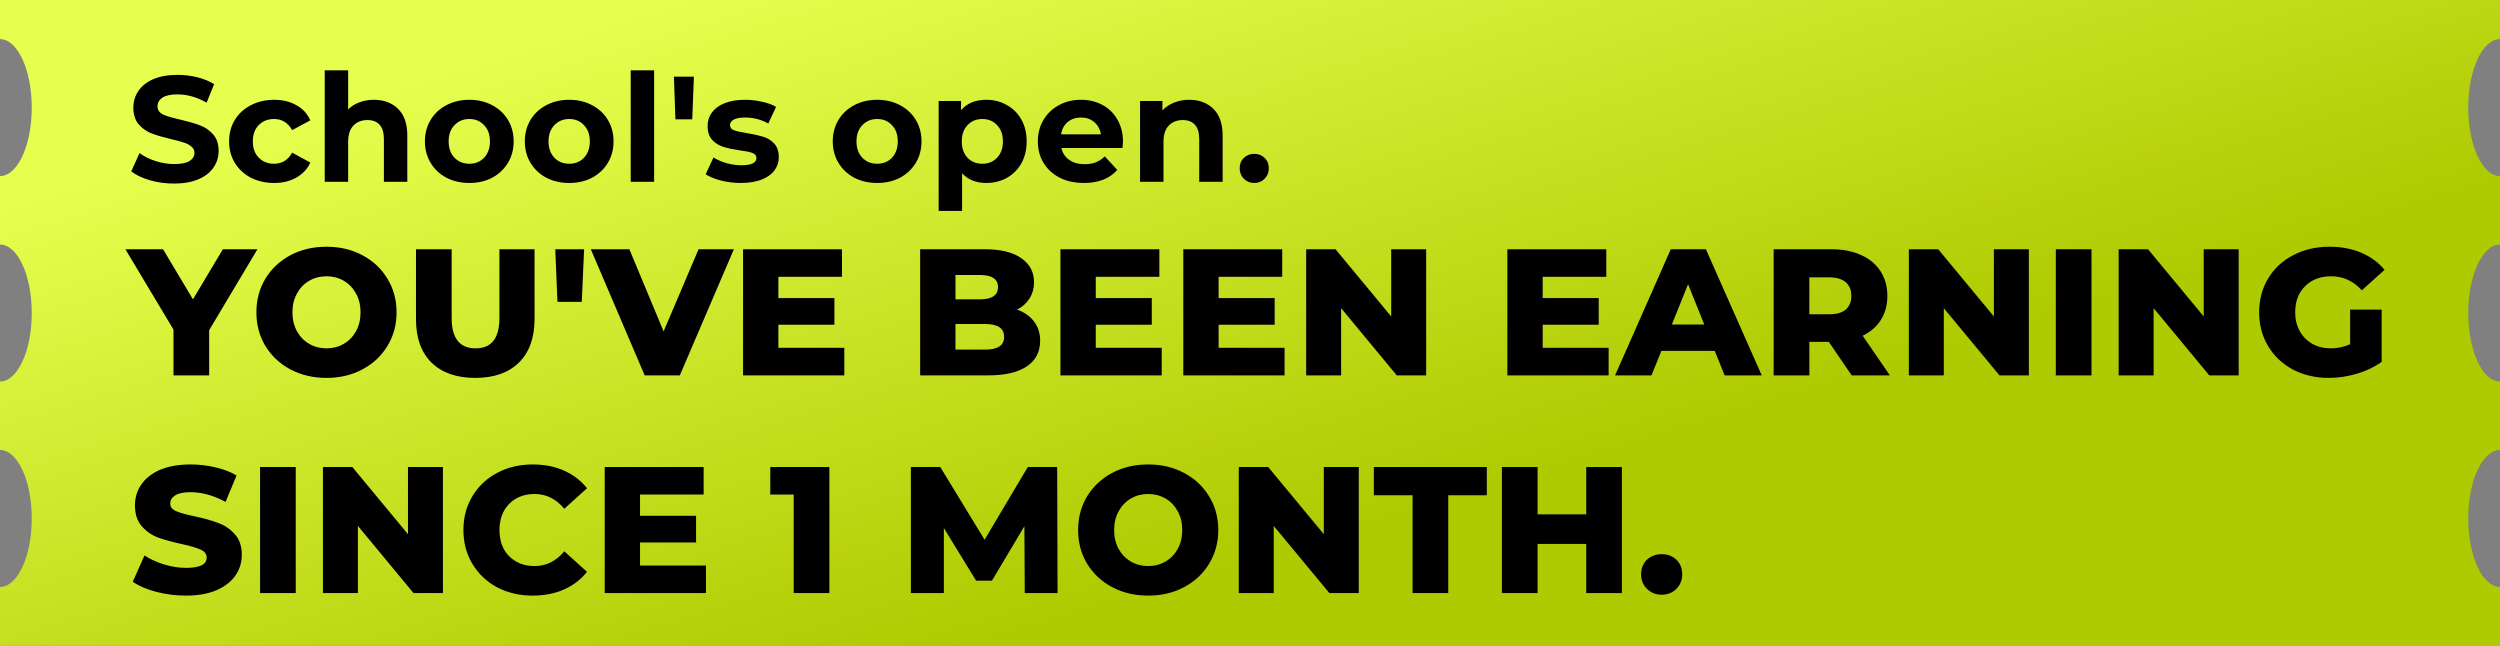 <?xml version="1.0" encoding="UTF-8"?> <svg xmlns="http://www.w3.org/2000/svg" width="333" height="86" viewBox="0 0 333 86" fill="none"><rect x="0" y="0" width="333" height="86" fill="#808080" stroke="none"/> <g clip-path="url(#clip0_1_2)"> <path fill-rule="evenodd" clip-rule="evenodd" d="M0 0H333V5.212C330.664 5.212 328.77 9.296 328.77 14.333C328.77 19.371 330.664 23.454 333 23.454V32.576C330.664 32.576 328.77 36.66 328.77 41.697C328.77 46.734 330.664 50.818 333 50.818V59.939C330.664 59.939 328.77 64.023 328.77 69.061C328.77 74.098 330.664 78.182 333 78.182V86H0V78.182C2.336 78.182 4.23 74.098 4.23 69.061C4.23 64.023 2.336 59.939 0 59.939V50.818C2.336 50.818 4.23 46.734 4.23 41.697C4.23 36.66 2.336 32.576 0 32.576V23.454C2.336 23.454 4.23 19.371 4.23 14.333C4.23 9.296 2.336 5.212 0 5.212V0Z" fill="url(#paint0_linear_1_2)"></path> <path d="M23.182 24.452C22.075 24.452 21.002 24.305 19.962 24.012C18.935 23.706 18.109 23.312 17.482 22.832L18.582 20.392C19.182 20.832 19.895 21.186 20.722 21.452C21.549 21.719 22.375 21.852 23.202 21.852C24.122 21.852 24.802 21.719 25.242 21.452C25.682 21.172 25.902 20.805 25.902 20.352C25.902 20.019 25.769 19.745 25.502 19.532C25.249 19.305 24.915 19.125 24.502 18.992C24.102 18.859 23.555 18.712 22.862 18.552C21.795 18.299 20.922 18.046 20.242 17.792C19.562 17.539 18.975 17.132 18.482 16.572C18.002 16.012 17.762 15.265 17.762 14.332C17.762 13.519 17.982 12.786 18.422 12.132C18.862 11.466 19.522 10.939 20.402 10.552C21.295 10.165 22.382 9.972 23.662 9.972C24.555 9.972 25.429 10.079 26.282 10.292C27.135 10.505 27.882 10.812 28.522 11.212L27.522 13.672C26.229 12.939 24.935 12.572 23.642 12.572C22.735 12.572 22.062 12.719 21.622 13.012C21.195 13.306 20.982 13.692 20.982 14.172C20.982 14.652 21.229 15.012 21.722 15.252C22.229 15.479 22.995 15.706 24.022 15.932C25.089 16.186 25.962 16.439 26.642 16.692C27.322 16.945 27.902 17.346 28.382 17.892C28.875 18.439 29.122 19.179 29.122 20.112C29.122 20.912 28.895 21.645 28.442 22.312C28.002 22.965 27.335 23.485 26.442 23.872C25.549 24.259 24.462 24.452 23.182 24.452ZM36.516 24.372C35.369 24.372 34.336 24.139 33.416 23.672C32.509 23.192 31.796 22.532 31.276 21.692C30.769 20.852 30.516 19.899 30.516 18.832C30.516 17.765 30.769 16.812 31.276 15.972C31.796 15.132 32.509 14.479 33.416 14.012C34.336 13.532 35.369 13.292 36.516 13.292C37.649 13.292 38.636 13.532 39.476 14.012C40.329 14.479 40.949 15.152 41.336 16.032L38.916 17.332C38.356 16.346 37.549 15.852 36.496 15.852C35.682 15.852 35.009 16.119 34.476 16.652C33.943 17.186 33.676 17.912 33.676 18.832C33.676 19.752 33.943 20.479 34.476 21.012C35.009 21.546 35.682 21.812 36.496 21.812C37.562 21.812 38.369 21.319 38.916 20.332L41.336 21.652C40.949 22.506 40.329 23.172 39.476 23.652C38.636 24.132 37.649 24.372 36.516 24.372ZM49.794 13.292C51.127 13.292 52.201 13.692 53.014 14.492C53.841 15.292 54.254 16.479 54.254 18.052V24.212H51.134V18.532C51.134 17.679 50.947 17.046 50.574 16.632C50.201 16.206 49.661 15.992 48.954 15.992C48.167 15.992 47.541 16.239 47.074 16.732C46.608 17.212 46.374 17.932 46.374 18.892V24.212H43.254V9.372H46.374V14.572C46.788 14.159 47.288 13.845 47.874 13.632C48.461 13.405 49.101 13.292 49.794 13.292ZM62.52 24.372C61.386 24.372 60.366 24.139 59.459 23.672C58.566 23.192 57.866 22.532 57.359 21.692C56.853 20.852 56.599 19.899 56.599 18.832C56.599 17.765 56.853 16.812 57.359 15.972C57.866 15.132 58.566 14.479 59.459 14.012C60.366 13.532 61.386 13.292 62.52 13.292C63.653 13.292 64.666 13.532 65.559 14.012C66.453 14.479 67.153 15.132 67.659 15.972C68.166 16.812 68.419 17.765 68.419 18.832C68.419 19.899 68.166 20.852 67.659 21.692C67.153 22.532 66.453 23.192 65.559 23.672C64.666 24.139 63.653 24.372 62.52 24.372ZM62.52 21.812C63.319 21.812 63.973 21.546 64.48 21.012C64.999 20.465 65.26 19.739 65.26 18.832C65.26 17.925 64.999 17.206 64.48 16.672C63.973 16.125 63.319 15.852 62.52 15.852C61.719 15.852 61.059 16.125 60.539 16.672C60.02 17.206 59.76 17.925 59.76 18.832C59.76 19.739 60.02 20.465 60.539 21.012C61.059 21.546 61.719 21.812 62.52 21.812ZM75.825 24.372C74.692 24.372 73.672 24.139 72.765 23.672C71.872 23.192 71.172 22.532 70.665 21.692C70.158 20.852 69.905 19.899 69.905 18.832C69.905 17.765 70.158 16.812 70.665 15.972C71.172 15.132 71.872 14.479 72.765 14.012C73.672 13.532 74.692 13.292 75.825 13.292C76.958 13.292 77.972 13.532 78.865 14.012C79.758 14.479 80.458 15.132 80.965 15.972C81.472 16.812 81.725 17.765 81.725 18.832C81.725 19.899 81.472 20.852 80.965 21.692C80.458 22.532 79.758 23.192 78.865 23.672C77.972 24.139 76.958 24.372 75.825 24.372ZM75.825 21.812C76.625 21.812 77.278 21.546 77.785 21.012C78.305 20.465 78.565 19.739 78.565 18.832C78.565 17.925 78.305 17.206 77.785 16.672C77.278 16.125 76.625 15.852 75.825 15.852C75.025 15.852 74.365 16.125 73.845 16.672C73.325 17.206 73.065 17.925 73.065 18.832C73.065 19.739 73.325 20.465 73.845 21.012C74.365 21.546 75.025 21.812 75.825 21.812ZM84.01 9.372H87.13V24.212H84.01V9.372ZM89.766 10.212H92.426L92.206 15.892H89.966L89.766 10.212ZM98.655 24.372C97.762 24.372 96.889 24.265 96.035 24.052C95.182 23.826 94.502 23.546 93.995 23.212L95.035 20.972C95.515 21.279 96.095 21.532 96.775 21.732C97.455 21.919 98.122 22.012 98.775 22.012C100.095 22.012 100.755 21.686 100.755 21.032C100.755 20.726 100.575 20.506 100.215 20.372C99.855 20.239 99.302 20.125 98.555 20.032C97.675 19.899 96.949 19.745 96.375 19.572C95.802 19.399 95.302 19.092 94.875 18.652C94.462 18.212 94.255 17.585 94.255 16.772C94.255 16.092 94.449 15.492 94.835 14.972C95.235 14.439 95.809 14.025 96.555 13.732C97.315 13.439 98.209 13.292 99.235 13.292C99.995 13.292 100.749 13.379 101.495 13.552C102.255 13.712 102.882 13.939 103.375 14.232L102.335 16.452C101.389 15.919 100.355 15.652 99.235 15.652C98.569 15.652 98.069 15.745 97.735 15.932C97.402 16.119 97.235 16.359 97.235 16.652C97.235 16.985 97.415 17.219 97.775 17.352C98.135 17.485 98.709 17.612 99.495 17.732C100.375 17.879 101.095 18.039 101.655 18.212C102.215 18.372 102.702 18.672 103.115 19.112C103.529 19.552 103.735 20.166 103.735 20.952C103.735 21.619 103.535 22.212 103.135 22.732C102.735 23.252 102.149 23.659 101.375 23.952C100.615 24.232 99.709 24.372 98.655 24.372ZM116.844 24.372C115.711 24.372 114.691 24.139 113.784 23.672C112.891 23.192 112.191 22.532 111.684 21.692C111.178 20.852 110.924 19.899 110.924 18.832C110.924 17.765 111.178 16.812 111.684 15.972C112.191 15.132 112.891 14.479 113.784 14.012C114.691 13.532 115.711 13.292 116.844 13.292C117.978 13.292 118.991 13.532 119.884 14.012C120.778 14.479 121.478 15.132 121.984 15.972C122.491 16.812 122.744 17.765 122.744 18.832C122.744 19.899 122.491 20.852 121.984 21.692C121.478 22.532 120.778 23.192 119.884 23.672C118.991 24.139 117.978 24.372 116.844 24.372ZM116.844 21.812C117.644 21.812 118.298 21.546 118.804 21.012C119.324 20.465 119.584 19.739 119.584 18.832C119.584 17.925 119.324 17.206 118.804 16.672C118.298 16.125 117.644 15.852 116.844 15.852C116.044 15.852 115.384 16.125 114.864 16.672C114.344 17.206 114.084 17.925 114.084 18.832C114.084 19.739 114.344 20.465 114.864 21.012C115.384 21.546 116.044 21.812 116.844 21.812ZM131.39 13.292C132.39 13.292 133.297 13.525 134.11 13.992C134.937 14.445 135.583 15.092 136.05 15.932C136.517 16.759 136.75 17.726 136.75 18.832C136.75 19.939 136.517 20.912 136.05 21.752C135.583 22.579 134.937 23.226 134.11 23.692C133.297 24.145 132.39 24.372 131.39 24.372C130.017 24.372 128.937 23.939 128.15 23.072V28.092H125.03V13.452H128.01V14.692C128.783 13.759 129.91 13.292 131.39 13.292ZM130.85 21.812C131.65 21.812 132.303 21.546 132.81 21.012C133.33 20.465 133.59 19.739 133.59 18.832C133.59 17.925 133.33 17.206 132.81 16.672C132.303 16.125 131.65 15.852 130.85 15.852C130.05 15.852 129.39 16.125 128.87 16.672C128.363 17.206 128.11 17.925 128.11 18.832C128.11 19.739 128.363 20.465 128.87 21.012C129.39 21.546 130.05 21.812 130.85 21.812ZM149.579 18.872C149.579 18.912 149.559 19.192 149.519 19.712H141.379C141.525 20.379 141.872 20.905 142.419 21.292C142.965 21.679 143.645 21.872 144.459 21.872C145.019 21.872 145.512 21.792 145.939 21.632C146.379 21.459 146.785 21.192 147.159 20.832L148.819 22.632C147.805 23.792 146.325 24.372 144.379 24.372C143.165 24.372 142.092 24.139 141.159 23.672C140.225 23.192 139.505 22.532 138.999 21.692C138.492 20.852 138.239 19.899 138.239 18.832C138.239 17.779 138.485 16.832 138.979 15.992C139.485 15.139 140.172 14.479 141.039 14.012C141.919 13.532 142.899 13.292 143.979 13.292C145.032 13.292 145.985 13.519 146.839 13.972C147.692 14.425 148.359 15.079 148.839 15.932C149.332 16.772 149.579 17.752 149.579 18.872ZM143.999 15.652C143.292 15.652 142.699 15.852 142.219 16.252C141.739 16.652 141.445 17.199 141.339 17.892H146.639C146.532 17.212 146.239 16.672 145.759 16.272C145.279 15.859 144.692 15.652 143.999 15.652ZM158.396 13.292C159.729 13.292 160.802 13.692 161.616 14.492C162.442 15.292 162.856 16.479 162.856 18.052V24.212H159.736V18.532C159.736 17.679 159.549 17.046 159.176 16.632C158.802 16.206 158.262 15.992 157.556 15.992C156.769 15.992 156.142 16.239 155.676 16.732C155.209 17.212 154.976 17.932 154.976 18.892V24.212H151.856V13.452H154.836V14.712C155.249 14.259 155.762 13.912 156.376 13.672C156.989 13.419 157.662 13.292 158.396 13.292ZM167.064 24.372C166.517 24.372 166.057 24.186 165.684 23.812C165.311 23.439 165.124 22.972 165.124 22.412C165.124 21.839 165.311 21.379 165.684 21.032C166.057 20.672 166.517 20.492 167.064 20.492C167.611 20.492 168.071 20.672 168.444 21.032C168.817 21.379 169.004 21.839 169.004 22.412C169.004 22.972 168.817 23.439 168.444 23.812C168.071 24.186 167.611 24.372 167.064 24.372Z" fill="black"></path> <path d="M27.862 43.976V50H23.11V43.904L16.702 33.2H21.718L25.702 39.872L29.686 33.2H34.294L27.862 43.976ZM43.488 50.336C41.712 50.336 40.112 49.96 38.688 49.208C37.28 48.456 36.168 47.416 35.352 46.088C34.552 44.76 34.152 43.264 34.152 41.6C34.152 39.936 34.552 38.44 35.352 37.112C36.168 35.784 37.28 34.744 38.688 33.992C40.112 33.24 41.712 32.864 43.488 32.864C45.264 32.864 46.856 33.24 48.264 33.992C49.688 34.744 50.8 35.784 51.6 37.112C52.416 38.44 52.824 39.936 52.824 41.6C52.824 43.264 52.416 44.76 51.6 46.088C50.8 47.416 49.688 48.456 48.264 49.208C46.856 49.96 45.264 50.336 43.488 50.336ZM43.488 46.4C44.336 46.4 45.104 46.2 45.792 45.8C46.48 45.4 47.024 44.84 47.424 44.12C47.824 43.384 48.024 42.544 48.024 41.6C48.024 40.656 47.824 39.824 47.424 39.104C47.024 38.368 46.48 37.8 45.792 37.4C45.104 37 44.336 36.8 43.488 36.8C42.64 36.8 41.872 37 41.184 37.4C40.496 37.8 39.952 38.368 39.552 39.104C39.152 39.824 38.952 40.656 38.952 41.6C38.952 42.544 39.152 43.384 39.552 44.12C39.952 44.84 40.496 45.4 41.184 45.8C41.872 46.2 42.64 46.4 43.488 46.4ZM63.305 50.336C60.809 50.336 58.865 49.656 57.473 48.296C56.097 46.936 55.409 45.008 55.409 42.512V33.2H60.161V42.368C60.161 45.056 61.225 46.4 63.353 46.4C65.465 46.4 66.521 45.056 66.521 42.368V33.2H71.201V42.512C71.201 45.008 70.505 46.936 69.113 48.296C67.737 49.656 65.801 50.336 63.305 50.336ZM73.964 33.2H77.804L77.492 40.208H74.252L73.964 33.2ZM97.752 33.2L90.552 50H85.872L78.696 33.2H83.832L88.392 44.144L93.048 33.2H97.752ZM112.464 46.328V50H98.976V33.2H112.152V36.872H103.68V39.704H111.144V43.256H103.68V46.328H112.464ZM135.477 41.24C136.437 41.576 137.189 42.104 137.733 42.824C138.277 43.528 138.549 44.384 138.549 45.392C138.549 46.864 137.957 48 136.773 48.8C135.589 49.6 133.877 50 131.637 50H122.565V33.2H131.157C133.301 33.2 134.933 33.6 136.053 34.4C137.173 35.184 137.733 36.248 137.733 37.592C137.733 38.392 137.533 39.112 137.133 39.752C136.749 40.376 136.197 40.872 135.477 41.24ZM127.269 36.632V39.872H130.533C132.133 39.872 132.933 39.328 132.933 38.24C132.933 37.168 132.133 36.632 130.533 36.632H127.269ZM131.253 46.568C132.917 46.568 133.749 46 133.749 44.864C133.749 43.728 132.917 43.16 131.253 43.16H127.269V46.568H131.253ZM154.739 46.328V50H141.251V33.2H154.427V36.872H145.955V39.704H153.419V43.256H145.955V46.328H154.739ZM171.104 46.328V50H157.616V33.2H170.792V36.872H162.32V39.704H169.784V43.256H162.32V46.328H171.104ZM189.965 33.2V50H186.053L178.637 41.048V50H173.981V33.2H177.893L185.309 42.152V33.2H189.965ZM214.269 46.328V50H200.781V33.2H213.957V36.872H205.485V39.704H212.949V43.256H205.485V46.328H214.269ZM228.402 46.736H221.298L219.978 50H215.13L222.546 33.2H227.226L234.666 50H229.722L228.402 46.736ZM227.01 43.232L224.85 37.856L222.69 43.232H227.01ZM243.597 45.536H241.005V50H236.253V33.2H243.933C245.453 33.2 246.773 33.456 247.893 33.968C249.013 34.464 249.877 35.184 250.485 36.128C251.093 37.056 251.397 38.152 251.397 39.416C251.397 40.632 251.109 41.696 250.533 42.608C249.973 43.504 249.165 44.208 248.109 44.72L251.733 50H246.645L243.597 45.536ZM246.597 39.416C246.597 38.632 246.349 38.024 245.853 37.592C245.357 37.16 244.621 36.944 243.645 36.944H241.005V41.864H243.645C244.621 41.864 245.357 41.656 245.853 41.24C246.349 40.808 246.597 40.2 246.597 39.416ZM270.243 33.2V50H266.331L258.915 41.048V50H254.259V33.2H258.171L265.587 42.152V33.2H270.243ZM273.835 33.2H278.587V50H273.835V33.2ZM298.191 33.2V50H294.279L286.863 41.048V50H282.207V33.2H286.119L293.535 42.152V33.2H298.191ZM313.039 41.24H317.239V48.2C316.279 48.888 315.175 49.416 313.927 49.784C312.679 50.152 311.431 50.336 310.183 50.336C308.423 50.336 306.839 49.968 305.431 49.232C304.023 48.48 302.919 47.44 302.119 46.112C301.319 44.784 300.919 43.28 300.919 41.6C300.919 39.92 301.319 38.416 302.119 37.088C302.919 35.76 304.031 34.728 305.455 33.992C306.879 33.24 308.487 32.864 310.279 32.864C311.847 32.864 313.255 33.128 314.503 33.656C315.751 34.184 316.791 34.944 317.623 35.936L314.599 38.672C313.463 37.424 312.103 36.8 310.519 36.8C309.079 36.8 307.919 37.24 307.039 38.12C306.159 38.984 305.719 40.144 305.719 41.6C305.719 42.528 305.919 43.36 306.319 44.096C306.719 44.816 307.279 45.384 307.999 45.8C308.719 46.2 309.543 46.4 310.471 46.4C311.383 46.4 312.239 46.216 313.039 45.848V41.24ZM24.766 79.336C23.406 79.336 22.086 79.168 20.806 78.832C19.526 78.496 18.486 78.048 17.686 77.488L19.246 73.984C19.998 74.48 20.87 74.88 21.862 75.184C22.854 75.488 23.83 75.64 24.79 75.64C26.614 75.64 27.526 75.184 27.526 74.272C27.526 73.792 27.262 73.44 26.734 73.216C26.222 72.976 25.39 72.728 24.238 72.472C22.974 72.2 21.918 71.912 21.07 71.608C20.222 71.288 19.494 70.784 18.886 70.096C18.278 69.408 17.974 68.48 17.974 67.312C17.974 66.288 18.254 65.368 18.814 64.552C19.374 63.72 20.206 63.064 21.31 62.584C22.43 62.104 23.798 61.864 25.414 61.864C26.518 61.864 27.606 61.992 28.678 62.248C29.75 62.488 30.694 62.848 31.51 63.328L30.046 66.856C28.446 65.992 26.894 65.56 25.39 65.56C24.446 65.56 23.758 65.704 23.326 65.992C22.894 66.264 22.678 66.624 22.678 67.072C22.678 67.52 22.934 67.856 23.446 68.08C23.958 68.304 24.782 68.536 25.918 68.776C27.198 69.048 28.254 69.344 29.086 69.664C29.934 69.968 30.662 70.464 31.27 71.152C31.894 71.824 32.206 72.744 32.206 73.912C32.206 74.92 31.926 75.832 31.366 76.648C30.806 77.464 29.966 78.12 28.846 78.616C27.726 79.096 26.366 79.336 24.766 79.336ZM34.641 62.2H39.393V79H34.641V62.2ZM58.998 62.2V79H55.086L47.67 70.048V79H43.014V62.2H46.926L54.342 71.152V62.2H58.998ZM70.966 79.336C69.206 79.336 67.622 78.968 66.214 78.232C64.822 77.48 63.726 76.44 62.926 75.112C62.126 73.784 61.726 72.28 61.726 70.6C61.726 68.92 62.126 67.416 62.926 66.088C63.726 64.76 64.822 63.728 66.214 62.992C67.622 62.24 69.206 61.864 70.966 61.864C72.502 61.864 73.886 62.136 75.118 62.68C76.35 63.224 77.374 64.008 78.19 65.032L75.166 67.768C74.078 66.456 72.758 65.8 71.206 65.8C70.294 65.8 69.478 66 68.758 66.4C68.054 66.8 67.502 67.368 67.102 68.104C66.718 68.824 66.526 69.656 66.526 70.6C66.526 71.544 66.718 72.384 67.102 73.12C67.502 73.84 68.054 74.4 68.758 74.8C69.478 75.2 70.294 75.4 71.206 75.4C72.758 75.4 74.078 74.744 75.166 73.432L78.19 76.168C77.374 77.192 76.35 77.976 75.118 78.52C73.886 79.064 72.502 79.336 70.966 79.336ZM94.036 75.328V79H80.548V62.2H93.724V65.872H85.252V68.704H92.716V72.256H85.252V75.328H94.036ZM110.474 62.2V79H105.722V65.872H102.602V62.2H110.474ZM136.497 79L136.449 70.096L132.129 77.344H130.017L125.721 70.336V79H121.329V62.2H125.241L131.145 71.896L136.905 62.2H140.817L140.865 79H136.497ZM152.939 79.336C151.163 79.336 149.563 78.96 148.139 78.208C146.731 77.456 145.619 76.416 144.803 75.088C144.003 73.76 143.603 72.264 143.603 70.6C143.603 68.936 144.003 67.44 144.803 66.112C145.619 64.784 146.731 63.744 148.139 62.992C149.563 62.24 151.163 61.864 152.939 61.864C154.715 61.864 156.307 62.24 157.715 62.992C159.139 63.744 160.251 64.784 161.051 66.112C161.867 67.44 162.275 68.936 162.275 70.6C162.275 72.264 161.867 73.76 161.051 75.088C160.251 76.416 159.139 77.456 157.715 78.208C156.307 78.96 154.715 79.336 152.939 79.336ZM152.939 75.4C153.787 75.4 154.555 75.2 155.243 74.8C155.931 74.4 156.475 73.84 156.875 73.12C157.275 72.384 157.475 71.544 157.475 70.6C157.475 69.656 157.275 68.824 156.875 68.104C156.475 67.368 155.931 66.8 155.243 66.4C154.555 66 153.787 65.8 152.939 65.8C152.091 65.8 151.323 66 150.635 66.4C149.947 66.8 149.403 67.368 149.003 68.104C148.603 68.824 148.403 69.656 148.403 70.6C148.403 71.544 148.603 72.384 149.003 73.12C149.403 73.84 149.947 74.4 150.635 74.8C151.323 75.2 152.091 75.4 152.939 75.4ZM180.988 62.2V79H177.076L169.66 70.048V79H165.004V62.2H168.916L176.332 71.152V62.2H180.988ZM188.156 65.968H182.996V62.2H198.044V65.968H192.908V79H188.156V65.968ZM216.038 62.2V79H211.286V72.448H204.806V79H200.054V62.2H204.806V68.512H211.286V62.2H216.038ZM221.334 79.216C220.566 79.216 219.918 78.96 219.39 78.448C218.862 77.936 218.598 77.288 218.598 76.504C218.598 75.704 218.854 75.056 219.366 74.56C219.894 74.064 220.55 73.816 221.334 73.816C222.134 73.816 222.79 74.064 223.302 74.56C223.814 75.056 224.07 75.704 224.07 76.504C224.07 77.288 223.806 77.936 223.278 78.448C222.766 78.96 222.118 79.216 221.334 79.216Z" fill="black"></path> </g> <defs> <linearGradient id="paint0_linear_1_2" x1="39.541" y1="15.305" x2="66.881" y2="105.033" gradientUnits="userSpaceOnUse"> <stop stop-color="#E6FF4F"></stop> <stop offset="1" stop-color="#AECA00"></stop> </linearGradient> <clipPath id="clip0_1_2"> <rect width="333" height="86" fill="white"></rect> </clipPath> </defs> </svg> 